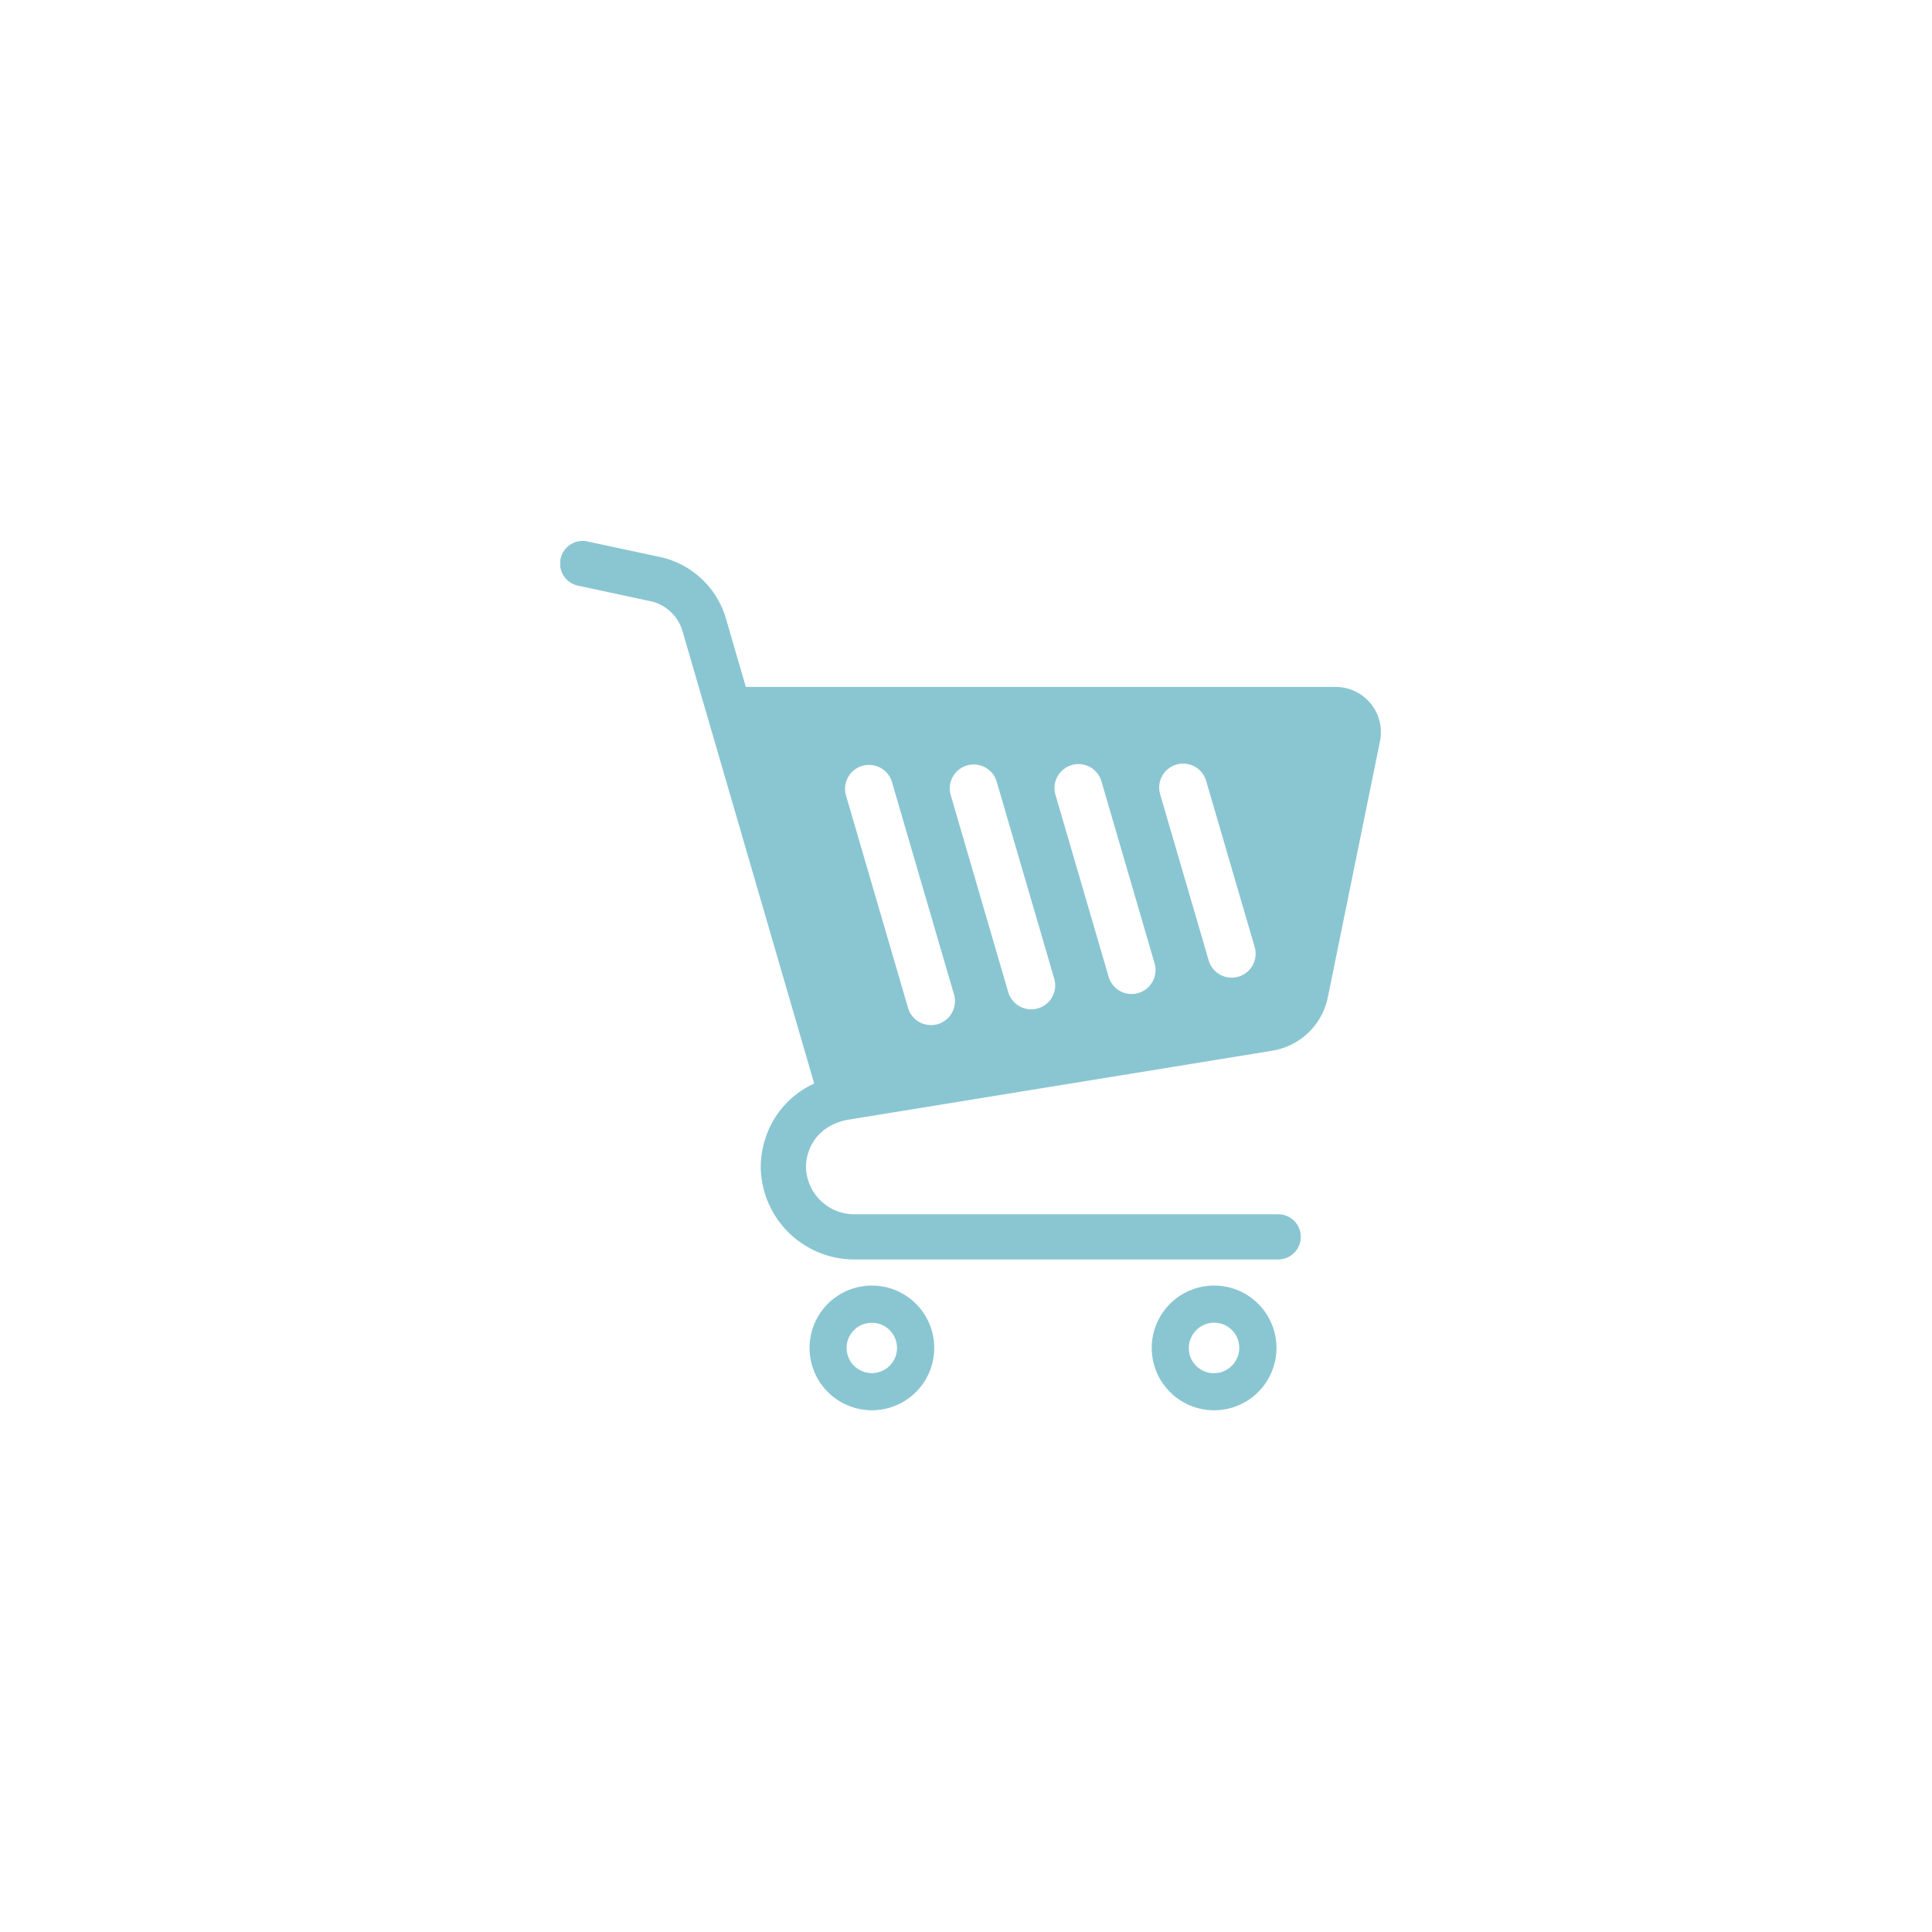 <svg xmlns="http://www.w3.org/2000/svg" xmlns:xlink="http://www.w3.org/1999/xlink" width="100" height="100" viewBox="0 0 100 100">
  <defs>
    <clipPath id="clip-path">
      <rect id="長方形_17" data-name="長方形 17" width="42.473" height="45" fill="#8ac6d2"/>
    </clipPath>
  </defs>
  <g id="recruit_spt03_03" transform="translate(-558 -1092)">
    <circle id="楕円形_1" data-name="楕円形 1" cx="50" cy="50" r="50" transform="translate(558 1092)" fill="none" opacity="0.5"/>
    <g id="グループ_26" data-name="グループ 26" transform="translate(587 1120)">
      <g id="グループ_25" data-name="グループ 25" clip-path="url(#clip-path)">
        <path id="パス_66" data-name="パス 66" d="M151.782,439.056a3.227,3.227,0,1,0,1.169,1.42,3.217,3.217,0,0,0-1.169-1.42m-.606,3.184a1.311,1.311,0,0,1-.473.574,1.3,1.3,0,0,1-1.233.119,1.3,1.3,0,0,1,.507-2.5,1.289,1.289,0,0,1,.506.1,1.306,1.306,0,0,1,.574.473,1.307,1.307,0,0,1,.12,1.233" transform="translate(-133.849 -399.964)" fill="#8ac6d2"/>
        <path id="パス_67" data-name="パス 67" d="M353.306,439.056a3.228,3.228,0,1,0,1.169,1.42,3.222,3.222,0,0,0-1.169-1.42m-.607,3.184a1.31,1.31,0,0,1-.472.574,1.3,1.3,0,0,1-1.928-1.587,1.321,1.321,0,0,1,.473-.574,1.3,1.3,0,0,1,1.927,1.587" transform="translate(-317.66 -399.964)" fill="#8ac6d2"/>
        <path id="パス_68" data-name="パス 68" d="M41.945,8.414a2.341,2.341,0,0,0-1.812-.859H9.605L8.565,3.982h0A4.566,4.566,0,0,0,5.148.826L1.415.027a1.17,1.17,0,1,0-.49,2.288l3.731.8A2.222,2.222,0,0,1,6.322,4.654l6.82,23.427a4.772,4.772,0,0,0-.445.235,4.711,4.711,0,0,0-1.721,1.771,4.87,4.87,0,0,0-.6,2.253h0v.122h0a4.846,4.846,0,0,0,4.846,4.728H37.159a1.17,1.17,0,1,0,0-2.34H15.224A2.5,2.5,0,0,1,12.718,32.4a2.47,2.47,0,0,1,.536-1.524,2.415,2.415,0,0,1,.643-.554,2.991,2.991,0,0,1,.909-.349l22.046-3.588a3.513,3.513,0,0,0,2.877-2.767l2.7-13.257h0a2.348,2.348,0,0,0-.482-1.947M19.537,25.009A1.239,1.239,0,0,1,18,24.168L14.79,13.177a1.239,1.239,0,0,1,2.379-.694l3.209,10.99a1.238,1.238,0,0,1-.842,1.537m5.187-.817a1.24,1.24,0,0,1-1.537-.842L20.21,13.156a1.239,1.239,0,1,1,2.379-.694l2.977,10.194a1.239,1.239,0,0,1-.842,1.537m5.195-.793a1.24,1.24,0,0,1-1.537-.843l-2.751-9.421a1.239,1.239,0,0,1,2.379-.695l2.751,9.421a1.239,1.239,0,0,1-.842,1.537m5.178-.846a1.239,1.239,0,0,1-1.536-.842l-2.511-8.6a1.239,1.239,0,1,1,2.379-.695l2.512,8.6a1.24,1.24,0,0,1-.843,1.537" transform="translate(0 0)" fill="#8ac6d2"/>
      </g>
    </g>
  </g>
</svg>

